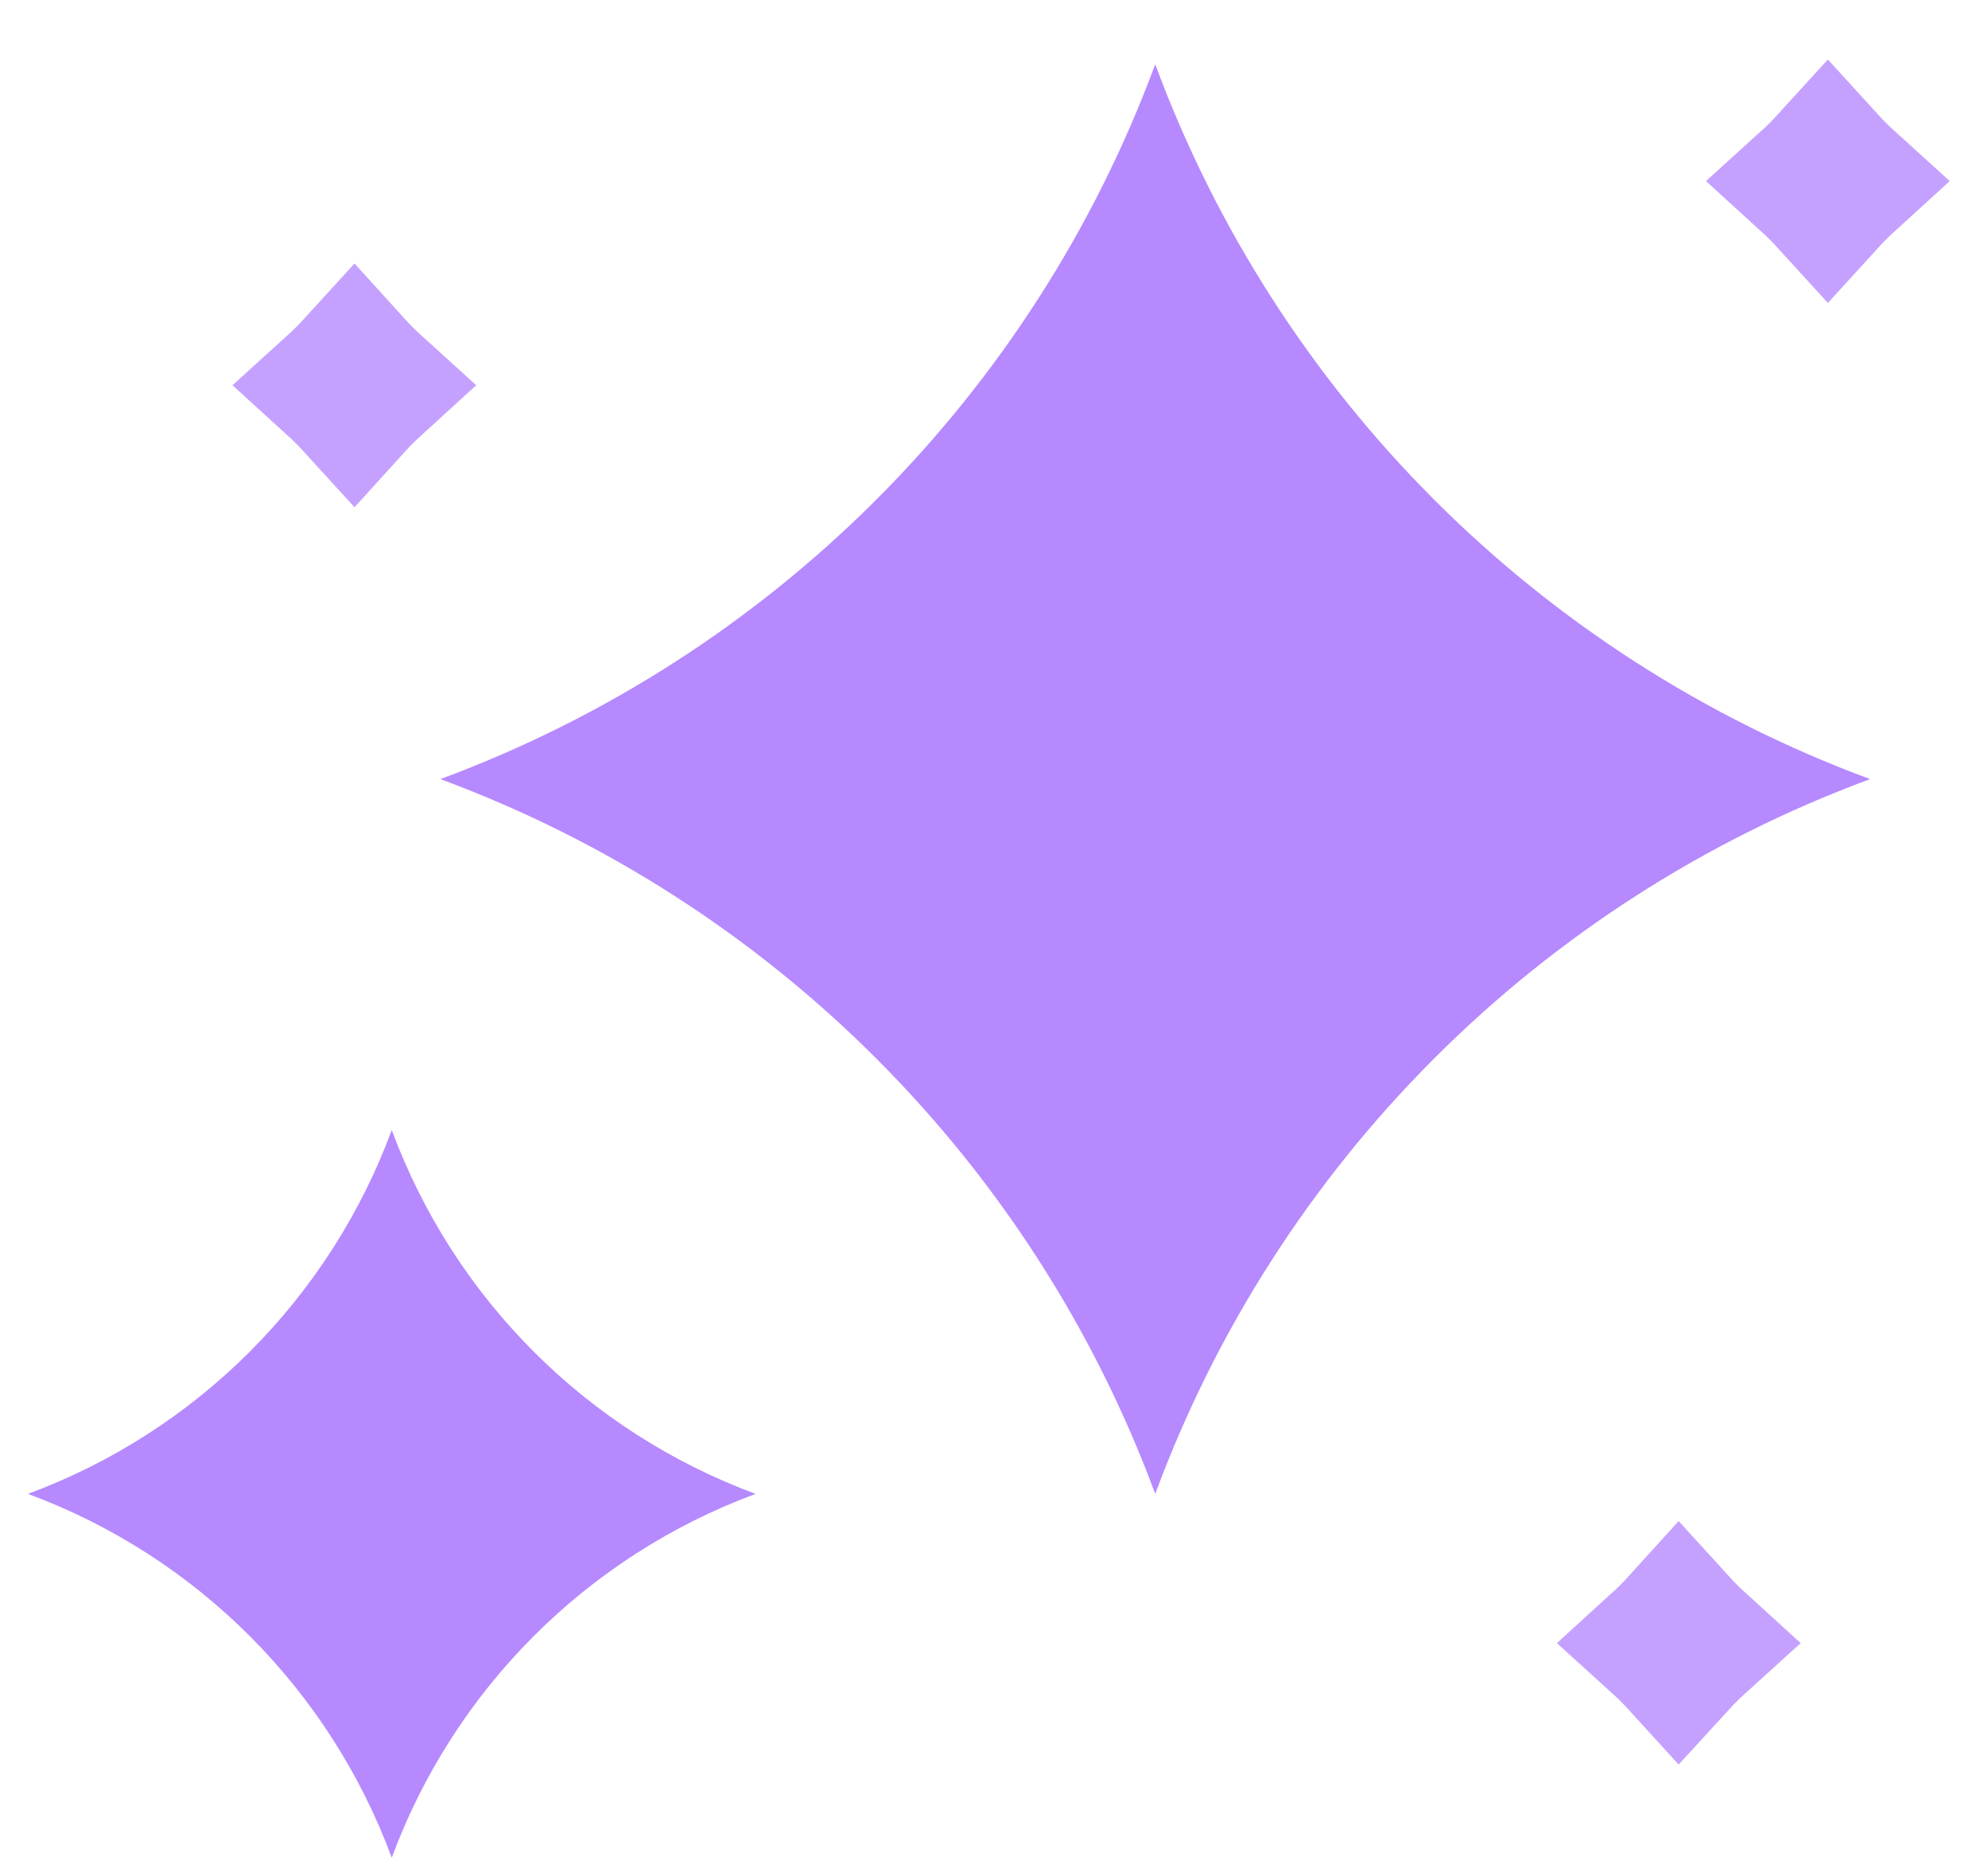 <svg width="51" height="48" viewBox="0 0 51 48" fill="none" xmlns="http://www.w3.org/2000/svg">
<path d="M29.636 1.649V1.649C32.779 10.145 39.478 16.844 47.974 19.988V19.988V19.988C39.478 23.131 32.779 29.83 29.636 38.326V38.326V38.326C26.492 29.83 19.793 23.131 11.297 19.988V19.988V19.988C19.793 16.844 26.492 10.145 29.636 1.649V1.649Z" fill="#B689FF"/>
<path d="M10.05 28.992V28.992C11.651 33.317 15.06 36.726 19.384 38.326V38.326V38.326C15.06 39.926 11.651 43.336 10.05 47.66V47.66V47.66C8.45 43.336 5.041 39.926 0.717 38.326V38.326V38.326C5.041 36.726 8.45 33.317 10.05 28.992V28.992Z" fill="#B689FF"/>
<path d="M9.091 9.34C9.264 9.531 9.447 9.714 9.638 9.887C9.447 10.061 9.264 10.243 9.091 10.434C8.917 10.243 8.735 10.061 8.544 9.887C8.735 9.714 8.917 9.531 9.091 9.34Z" stroke="#B689FF" stroke-opacity="0.8" stroke-width="3.47"/>
<path d="M46.892 4.102C47.066 4.293 47.248 4.476 47.439 4.649C47.248 4.823 47.066 5.005 46.892 5.196C46.718 5.005 46.536 4.823 46.345 4.649C46.536 4.476 46.718 4.293 46.892 4.102Z" stroke="#B689FF" stroke-opacity="0.8" stroke-width="3.47"/>
<path d="M43.067 41.604C43.241 41.795 43.423 41.977 43.614 42.151C43.423 42.324 43.241 42.507 43.067 42.697C42.894 42.507 42.711 42.324 42.52 42.151C42.711 41.977 42.894 41.795 43.067 41.604Z" stroke="#B689FF" stroke-opacity="0.8" stroke-width="3.47"/>
</svg>

